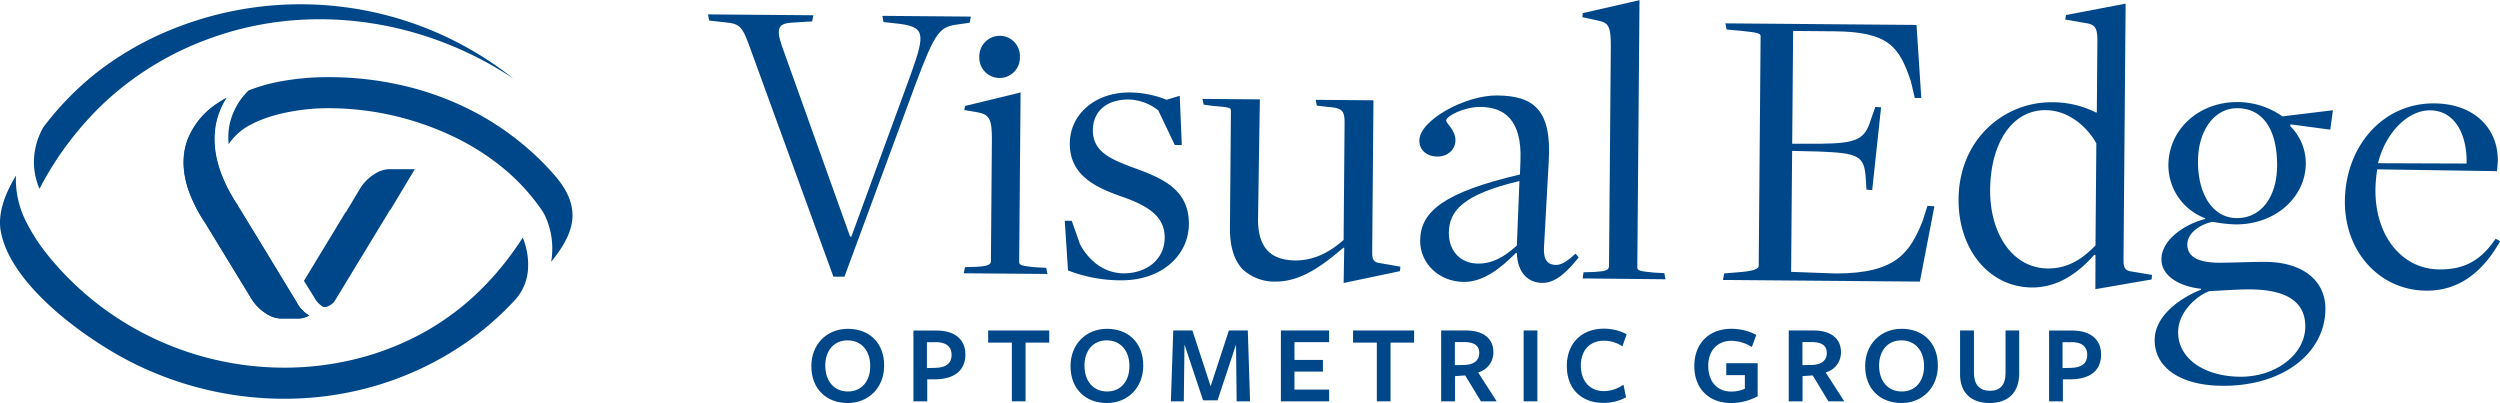 <?xml version="1.0" encoding="UTF-8"?>
<svg xmlns="http://www.w3.org/2000/svg" id="Layer_1" data-name="Layer 1" viewBox="0 0 773.1 124.63">
  <defs>
    <style>.cls-1{fill:#004789;}</style>
  </defs>
  <path class="cls-1" d="M80,122a92.93,92.93,0,0,1,16-16.49A96.38,96.38,0,0,1,117.28,92.8h0A105.82,105.82,0,0,1,225.35,107,110.39,110.39,0,0,0,195.4,93c-21.18-6.23-43.78-5.87-64.23,1.69a94.91,94.91,0,0,0-31.61,19.09,100,100,0,0,0-20.77,27.3,21.21,21.21,0,0,1-1.72-8.1A22,22,0,0,1,80,122Zm58.09,21h0c.25.45.51.9.78,1.34h0c.29.48.59.93.88,1.36h0l.1.14h0c.08.14.16.26.24.38h0l0,.08,0,0c2.76,4.44,8.12,13.27,12.73,20.86l1.91,3.16,3.66,6,0,.05a10.4,10.4,0,0,0,3.74,3.87,10.38,10.38,0,0,1-1.46.59,5.9,5.9,0,0,1-1.77.31h-5.71a9,9,0,0,1-4.59-1.69,13.88,13.88,0,0,1-4.16-4.2l-14-22.94,0-.07a45.78,45.78,0,0,1-5.37-10.17c-2.2-6.08-2.22-11.46-.59-16a23.84,23.84,0,0,1,9.41-11.5c.85-.58,1.73-1.12,2.66-1.64a22.89,22.89,0,0,0-3.68,10.61C132.43,129.31,134,135.84,138.09,143Zm22.48,26.54,12.87-21.22h.11l.45-.77,4-6.67a13.58,13.58,0,0,1,4.1-4.17,9,9,0,0,1,4.64-1.7h8.11l-7.48,12.49h-.11l-.46.75-16.4,27h0c-.14.22-.26.42-.38.59h0l-.33.46c-1.48,1.27-2.5,1.53-3.27,1.23a7.3,7.3,0,0,1-2.66-2.86h0Zm69.27-3.26a15.5,15.5,0,0,1-3.9,9.06,92.2,92.2,0,0,1-21,17,98,98,0,0,1-25.43,10.53A100.82,100.82,0,0,1,153.89,206a104.47,104.47,0,0,1-38.23-7.49A103,103,0,0,1,104,193c-7.19-4-17.75-11-25.86-19.53C72.5,167.54,68.07,161,66.83,154.28c-.65-3.54,0-7.34,1.7-11.48a45.58,45.58,0,0,1,3-5.82,23.83,23.83,0,0,0,0,2.8,29.12,29.12,0,0,0,3.34,11.87,56,56,0,0,0,6.09,9.43,88.9,88.9,0,0,0,8.81,9.6,91.34,91.34,0,0,0,9,7.52,94.55,94.55,0,0,0,31.72,15.08,94.58,94.58,0,0,0,23.45,3.1,91.69,91.69,0,0,0,23.22-2.81A86.44,86.44,0,0,0,198,185.28,81.3,81.3,0,0,0,215.53,172a86.84,86.84,0,0,0,7.35-8.3q2.81-3.57,5.35-7.53A22,22,0,0,1,229.84,166.32Z" transform="translate(-66.58 -82.69)"></path>
  <path class="cls-1" d="M226.84,126.16a86.24,86.24,0,0,0-12.73-8.41,91.84,91.84,0,0,0-22.54-8.52,101.52,101.52,0,0,0-24.79-2.67,79.67,79.67,0,0,0-12.84,1.19,54.62,54.62,0,0,0-10.47,2.9,20.82,20.82,0,0,0-5.79,10.08,19.92,19.92,0,0,0-.38,6.56,17.84,17.84,0,0,1,7.12-6.2c7-3.67,16.7-4.85,22.54-4.93a89.5,89.5,0,0,1,20,2,90.49,90.49,0,0,1,19.11,6.42,75.35,75.35,0,0,1,16.16,10.13,63.71,63.71,0,0,1,12.17,13.37l.05.09c.18.3.34.58.46.82a9.27,9.27,0,0,1,.43.89,24,24,0,0,1,2,10.78,25.42,25.42,0,0,1-.31,3l.06-.08h0l.62-.79c4.06-5.16,6-9.59,5.91-13.76s-2-8.14-5.82-12.47A83.33,83.33,0,0,0,226.84,126.16Z" transform="translate(-66.58 -82.69)"></path>
  <path class="cls-1" d="M136.62,113c-.93.52-1.81,1.06-2.66,1.64a23.84,23.84,0,0,0-9.41,11.5c-1.63,4.59-1.61,10,.59,16a45.78,45.78,0,0,0,5.37,10.17l0,.07,14,22.94a13.88,13.88,0,0,0,4.16,4.2,9,9,0,0,0,4.59,1.69H159a5.9,5.9,0,0,0,1.77-.31,10.38,10.38,0,0,0,1.46-.59,10.4,10.4,0,0,1-3.74-3.87l0-.05-3.66-6-1.91-3.16c-4.61-7.59-10-16.42-12.73-20.86l0,0,0-.08h0c-.08-.12-.16-.24-.24-.38h0l-.1-.14h0c-.29-.43-.59-.88-.88-1.36h0c-.27-.44-.53-.89-.78-1.34h0c-4.14-7.2-5.66-13.73-5.15-19.48A22.89,22.89,0,0,1,136.62,113Z" transform="translate(-66.58 -82.69)"></path>
  <path class="cls-1" d="M299,98.8c-2.73-7.64-3.23-8.78-8.17-9.2l-4.94-.55-.37-1.91,32.6.27-.4,1.9-5.58.34c-4.57.21-5.85,1.22-3.74,7.32l21.07,58.9h.38l18.43-50.32c4.55-12.78,4.44-14.68-4.82-15.64l-3.67-.41-.36-1.91,27.39.23-.4,1.9-3.3.48c-6,.71-7.24,2-13.6,19l-21.8,59.05-3.42,0Z" transform="translate(-66.58 -82.69)"></path>
  <path class="cls-1" d="M365,165.3l3.55-.1c3.17-.23,4.44-.47,4.46-1.86l.3-37.16c.06-6.85-.82-8.13-4.62-8.79l-3.92-.67.26-1.27,17.16-4.17-.44,52.38c0,1,.63,1.28,5.19,1.69l3.17.16.37,1.9-25.88-.21Zm4.42-65a6.37,6.37,0,0,1,6.39-6.54,6.24,6.24,0,0,1,6.16,6.52,6.28,6.28,0,1,1-12.55,0Z" transform="translate(-66.58 -82.69)"></path>
  <path class="cls-1" d="M396.85,166.32l-1-15.35,2.16,0,2.6,7.37c3.12,5.61,7.92,8.82,13.37,8.87,7.35.06,12.72-4.46,12.77-10.93.06-7-5.62-10.19-14-13.05-7.58-2.73-15.42-6.47-15.34-16.24.08-9,7.87-15.79,18.53-15.7a31,31,0,0,1,11.39,2.25l4.07-1.23.64,15.22-2.16,0-5.11-10.69a15.31,15.31,0,0,0-9.23-3.38c-6.85,0-10.94,3.72-11,9.42-.05,6.73,5.38,9.05,13.22,11.91,8.47,3.11,16.56,6.61,16.47,17.26-.08,9.26-8,17.44-21.2,17.33A45.31,45.31,0,0,1,396.85,166.32Z" transform="translate(-66.58 -82.69)"></path>
  <path class="cls-1" d="M482.27,159.3H482c-5.49,4.64-12.64,10.54-21,10.47a14.47,14.47,0,0,1-10.24-3.89c-2.77-3.06-3.87-7.38-3.83-12.84l.3-35.89c0-1.14-.11-1.27-5.44-1.69l-3-.41-.36-1.78,17.75.15-.56,36.9c-.08,9.14,4.08,12.85,11.56,12.91,6.09.05,11.06-2.95,14.9-6.34l.3-36.28c0-3.8-.85-4.57-5.29-4.86l-3.29-.41-.37-1.78,17.88.15-.39,46.93c0,2.28.36,3.17,2.51,3.44l6.21,1.07-.14,1.39-17.41,3.66Z" transform="translate(-66.58 -82.69)"></path>
  <path class="cls-1" d="M535.65,161l-.26-.13c-4.73,4.78-10.09,9.05-16.18,9-7.61-.07-13.52-5.7-13.46-12.8.07-9,7.35-14.9,30.86-20.42l.16-4.31c.49-12.8-5.19-16.53-12.42-16.59-5.07,0-10.55,2.83-10.56,4.23,0,.88,2.89,2.94,2.87,6.11,0,2.66-2.2,5.05-5.62,5-3.18,0-5.57-1.95-5.54-5,.05-6.21,14.19-14,24.08-13.88,11.42.1,16.84,4.58,15.94,20.18l-1.49,27c-.16,3.8,1.23,5.21,3.76,5.23,1.91,0,4-1.61,6-3.5l1,1.15c-2.69,3.27-6.54,7.94-11.23,7.9C539.12,170.17,535.85,167,535.65,161Zm0-2.41.8-19.91c-17.67,4.17-21.77,9.33-21.83,16.06,0,5.83,3.86,9.41,8.93,9.46C528.14,164.24,531.83,162.12,535.67,158.6Z" transform="translate(-66.58 -82.69)"></path>
  <path class="cls-1" d="M556.27,166.89l3.42-.1c3.3-.23,4.45-.47,4.46-1.87l.56-68.1c0-6-.7-7.11-4-7.77L555.91,88l.14-1.26,17.53-4-.68,82.56c0,1,.49,1.27,5.18,1.69l3.17.16.37,1.9L556,168.79Z" transform="translate(-66.58 -82.69)"></path>
  <path class="cls-1" d="M599.76,167.25l5.46-.46c3.68-.35,5.21-1,5.22-1.86l.59-71c0-.88-.63-1.14-5.82-1.69l-4.69-.42-.37-1.91,59.1.49L660.72,113h-2l-1.23-5.21c-3.59-10.56-6.72-15.28-23.59-15.42l-12.81-.11-.29,34.88,8.75,0c11.42-.16,13.71-1.29,15.67-7.74l1.3-3.66,1.77.14-2.75,25.6-1.77-.15-.22-3.55c-.45-7-2.35-7.76-14.65-8.24l-8.12-.19-.31,37.41,13.82.5c18.9,0,22.89-6.66,26.77-16l1.57-4.93,2.15.15-4.5,23.29-60.88-.5Z" transform="translate(-66.58 -82.69)"></path>
  <path class="cls-1" d="M714.59,161.61l-.38-.13c-4.86,5.54-11.24,10.18-19.36,10.11-12.81-.11-22.73-11.35-22.6-27.33.15-18.64,14.2-30.07,28.91-29.95a29.94,29.94,0,0,1,13.55,3.16H715l.18-22.19c0-3.81-.59-5.08-3.88-5.49l-6.08-1.06.26-1.4,18.43-3.52-.66,79.27c0,2.4.48,3.3,2.5,3.57l6.33,1.06-.13,1.4-17.4,3Zm0-3,.26-31.59c-3.12-5.6-9-10.22-15.64-10.27-10.53-.09-17.08,10.38-17.2,24.59-.12,13.57,6.9,24.28,17.81,24.37C706.44,165.73,710.78,162.46,714.62,158.57Z" transform="translate(-66.58 -82.69)"></path>
  <path class="cls-1" d="M732.89,187.76c.06-7.48,8-13,14.33-15.48V172c-7.23-.82-12.27-4.29-12.23-9.11,0-6.09,7.19-10.85,13.42-12.45a.41.41,0,0,0,.13-.25,17.52,17.52,0,0,1-11.41-16.45c.1-11.17,9.55-19.58,21.47-19.49a24.21,24.21,0,0,1,13.79,4.43l15.62-1.9-.81,6-12.29-1.63-.13.51a16.24,16.24,0,0,1,4.85,11.58c-.09,10.65-9.67,19-21.85,18.84a43.81,43.81,0,0,1-7-.81c-3.94.85-7.76,3.48-7.79,7,0,3.81,3.25,5.61,9.84,5.67,3.3,0,10.53-.3,14.34-.27,11.79.1,18.59,6,18.52,14.62-.11,13.7-13.26,23.86-31.9,23.7C740.89,201.91,732.82,196.39,732.89,187.76Zm46.58-4c.06-6.72-4.35-11.07-15.38-11.54-4.05-.16-8.24.18-14.33.51-4,1.49-9.57,6.52-9.62,12.6-.07,8.25,8.13,13.77,19.16,13.86S779.4,192.33,779.47,183.71ZM770.75,134c.09-10.52-3.91-17.79-12.28-17.85-7-.06-12.11,6.74-12.18,16.26-.09,10.65,4.79,17.67,11.9,17.72C765.54,150.24,770.67,143.94,770.75,134Z" transform="translate(-66.58 -82.69)"></path>
  <path class="cls-1" d="M791.71,144.87c.14-16.87,11.67-30.34,27.65-30.21,12.56.11,19.72,7.9,19.64,17.67a28.08,28.08,0,0,1-.28,3.29l-37-.56a44.11,44.11,0,0,0-.56,6.09C801,155.86,809.55,166,821,166c7.23.06,12.58-2.43,17.33-9.49l1.39.77c-5.41,9.6-12.81,15.37-22.83,15.29C802.39,172.48,791.58,160.47,791.71,144.87Zm37.64-11.61c.2-8.87-3.54-16.39-11.28-16.45-7-.06-13.88,7.11-16.11,16.35Z" transform="translate(-66.58 -82.69)"></path>
  <path class="cls-1" d="M328.73,207.32c-6.48,0-11.25-4.24-11.25-11.42,0-6.77,4.8-11.53,11.29-11.53S340,188.57,340,195.75C340,202.52,335.21,207.32,328.73,207.32Zm-.07-19.38c-4.17,0-6.87,3.16-6.87,7.81,0,4.8,2.74,8,7,8s6.9-3.19,6.9-7.84C335.7,191.1,332.93,187.94,328.66,187.94Z" transform="translate(-66.58 -82.69)"></path>
  <path class="cls-1" d="M355.81,200l-2.49,0v6.8h-4.27v-21.9h7.07c6.06,0,9,3.05,9,7.33C365.16,197.26,361.69,199.92,355.81,200Zm0-11.49h-2.59v8l2.73-.07c3.26-.07,4.91-1.48,4.91-4S359.21,188.47,355.84,188.47Z" transform="translate(-66.58 -82.69)"></path>
  <path class="cls-1" d="M383.73,188.64v18.15h-4.24V188.64h-7.33v-3.75h18.89v3.75Z" transform="translate(-66.58 -82.69)"></path>
  <path class="cls-1" d="M408.88,207.32c-6.49,0-11.25-4.24-11.25-11.42,0-6.77,4.8-11.53,11.28-11.53s11.21,4.2,11.21,11.38C420.12,202.52,415.36,207.32,408.88,207.32Zm-.07-19.38c-4.17,0-6.87,3.16-6.87,7.81,0,4.8,2.73,8,7,8s6.9-3.19,6.9-7.84C415.85,191.1,413.08,187.94,408.81,187.94Z" transform="translate(-66.58 -82.69)"></path>
  <path class="cls-1" d="M448.81,189.24l-5.71,17.24h-4.48l-5.75-17.24-.21,17.55h-4l.74-21.9h5.92l5.64,17.24,5.64-17.24h5.85l.7,21.9H449Z" transform="translate(-66.58 -82.69)"></path>
  <path class="cls-1" d="M462.68,206.79v-21.9H477.6v3.61H466.88V194h8.8v3.61h-8.8v5.57H477.6v3.61Z" transform="translate(-66.58 -82.69)"></path>
  <path class="cls-1" d="M496.59,188.64v18.15h-4.24V188.64H485v-3.75h18.88v3.75Z" transform="translate(-66.58 -82.69)"></path>
  <path class="cls-1" d="M516.52,206.79h-4.28v-21.9h7.68c5.53,0,8.47,2.63,8.47,6.66a6.37,6.37,0,0,1-4.72,6.31l5.74,8.93h-4.87l-4.87-8-3.15.21Zm3.15-11.25c2.63-.14,4.35-1.33,4.35-3.71s-1.72-3.36-4.77-3.36h-2.77v7.14Z" transform="translate(-66.58 -82.69)"></path>
  <path class="cls-1" d="M537.75,206.79v-21.9H542v21.9Z" transform="translate(-66.58 -82.69)"></path>
  <path class="cls-1" d="M568.29,189.8a10.13,10.13,0,0,0-5.74-1.75c-4.28,0-7.11,2.94-7.11,7.7s2.76,7.89,7.18,7.89a10.73,10.73,0,0,0,6-2l.8,3.92a14.55,14.55,0,0,1-7,1.72c-6.72,0-11.31-4.24-11.31-11.42,0-7,4.59-11.53,11.42-11.53a15.12,15.12,0,0,1,7.08,1.72Z" transform="translate(-66.58 -82.69)"></path>
  <path class="cls-1" d="M601.92,207.32c-6.73,0-11.39-4.31-11.39-11.42s4.63-11.53,11.43-11.53a16.23,16.23,0,0,1,7.74,1.89L608.33,190a12.19,12.19,0,0,0-6.3-1.92c-4.35,0-7.19,3-7.19,7.7,0,4.91,2.7,8,7.19,8a10.44,10.44,0,0,0,4.13-.88v-4.2h-5.75V195h9.71v10.23A17.38,17.38,0,0,1,601.92,207.32Z" transform="translate(-66.58 -82.69)"></path>
  <path class="cls-1" d="M624,206.79h-4.27v-21.9h7.67c5.54,0,8.48,2.63,8.48,6.66a6.37,6.37,0,0,1-4.73,6.31l5.74,8.93H632l-4.86-8L624,199Zm3.16-11.25c2.62-.14,4.34-1.33,4.34-3.71s-1.72-3.36-4.77-3.36h-2.76v7.14Z" transform="translate(-66.58 -82.69)"></path>
  <path class="cls-1" d="M654.6,207.32c-6.48,0-11.24-4.24-11.24-11.42,0-6.77,4.8-11.53,11.28-11.53s11.21,4.2,11.21,11.38C665.85,202.52,661.08,207.32,654.6,207.32Zm-.07-19.38c-4.17,0-6.86,3.16-6.86,7.81,0,4.8,2.73,8,7,8s6.91-3.19,6.91-7.84C661.58,191.1,658.81,187.94,654.53,187.94Z" transform="translate(-66.58 -82.69)"></path>
  <path class="cls-1" d="M681.82,207.32c-5.6,0-9.11-3.12-9.11-8.83v-13.6H677v13c0,3.61,1.57,5.64,5,5.64,3,0,4.77-1.68,4.77-5.47V184.89H691V198.1C691,204.06,687.64,207.32,681.82,207.32Z" transform="translate(-66.58 -82.69)"></path>
  <path class="cls-1" d="M707,200l-2.49,0v6.8h-4.27v-21.9h7.08c6.06,0,9,3.05,9,7.33C716.39,197.26,712.93,199.92,707,200Zm0-11.49h-2.6v8l2.74-.07c3.25-.07,4.9-1.48,4.9-4S710.44,188.47,707.08,188.47Z" transform="translate(-66.58 -82.69)"></path>
</svg>
